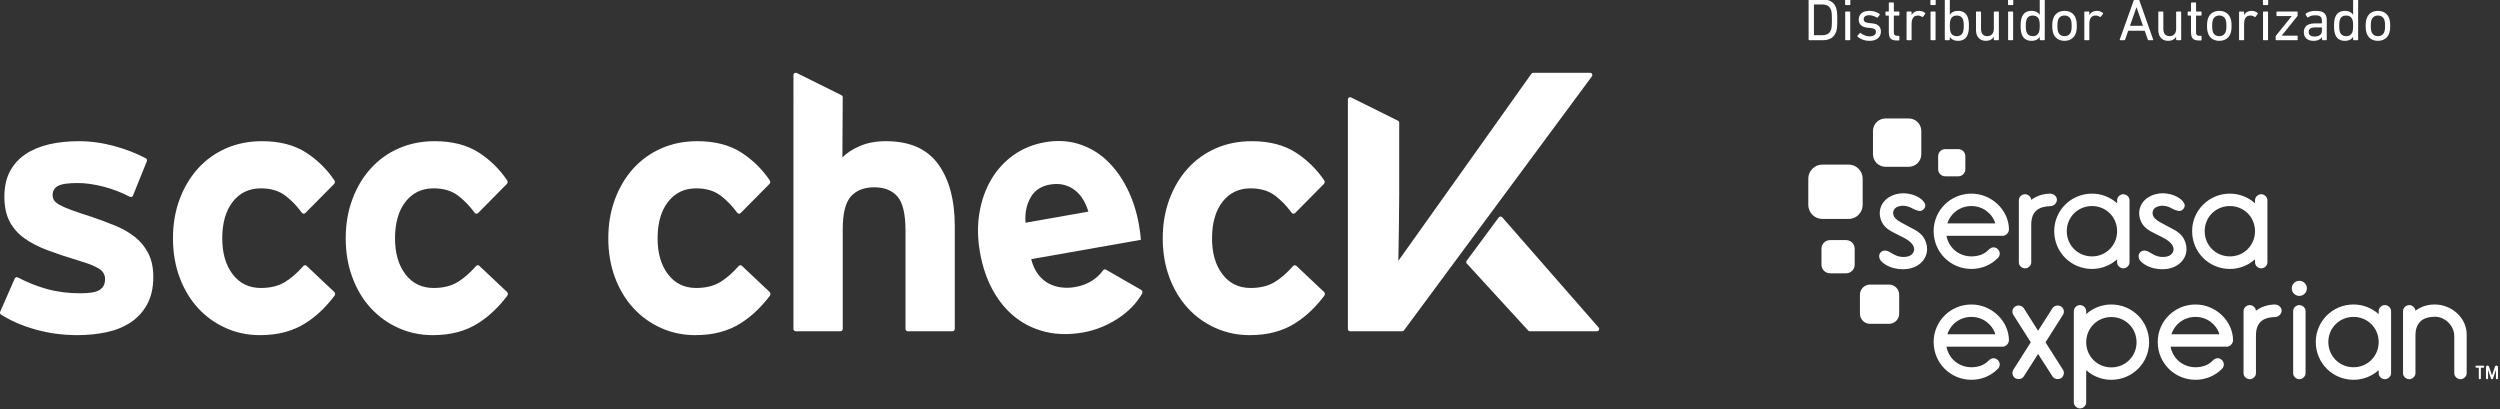 <?xml version="1.0" encoding="UTF-8" standalone="no"?>
<!-- Created with Inkscape (http://www.inkscape.org/) -->
<svg xmlns:inkscape="http://www.inkscape.org/namespaces/inkscape" xmlns:sodipodi="http://sodipodi.sourceforge.net/DTD/sodipodi-0.dtd" xmlns="http://www.w3.org/2000/svg" xmlns:svg="http://www.w3.org/2000/svg" width="463.472mm" height="75.866mm" viewBox="0 0 463.472 75.866" version="1.1" id="svg5" xml:space="preserve" inkscape:version="1.2.1 (9c6d41e4, 2022-07-14)" sodipodi:docname="Logo-scc.svg">
  <rect x="0" y="0" width="463.472" height="75.866" fill="#333333" stroke="none"/>
  <defs id="defs2">
    <style type="text/css" id="style132">
   <![CDATA[
    .fil0 {fill:white;fill-rule:nonzero}
   ]]>
  </style>
  </defs>
  <g inkscape:label="Camada 1" inkscape:groupmode="layer" id="layer1" transform="translate(17.795,-96.724)">
    <g id="g220">
      <g style="clip-rule:evenodd;fill-rule:evenodd;image-rendering:optimizeQuality;shape-rendering:geometricPrecision;text-rendering:geometricPrecision" id="g197" transform="matrix(0.264,0,0,0.264,-17.6,-20.608)">
        <g id="Camada_x0020_1" inkscape:label="Camada 1" inkscape:groupmode="layer">
  <g id="scc_x0020_chech.cdr">
   <path class="fil0" d="m 106.911,638.951 c 0,7.469 -1.414,13.816 -4.234,19.047 -2.825,5.227 -6.64,9.461 -11.453,12.696 -4.816,3.238 -10.458,5.565 -16.931,6.974 -6.474,1.406 -13.364,2.115 -20.666,2.115 -10.458,0 -20.459,-1.369 -30.003,-4.108 -9.034,-2.592 -16.912,-6.038 -23.639,-10.339 -0.661,-0.422 -0.902,-1.27 -0.588,-1.987 L 9.618,640.017 c 0.369,-0.844 1.377,-1.184 2.194,-0.753 6.497,3.428 13.174,6.103 20.029,8.028 7.384,2.076 15.313,3.111 23.778,3.111 6.804,0 11.41,-0.828 13.819,-2.49 2.404,-1.658 3.61,-4.147 3.61,-7.47 0,-2.987 -1.37,-5.392 -4.109,-7.221 -2.738,-1.823 -7.761,-3.815 -15.063,-5.974 -7.805,-2.323 -14.9,-4.687 -21.289,-7.098 -6.392,-2.402 -11.826,-5.228 -16.307,-8.464 -4.481,-3.238 -7.93,-7.178 -10.333,-11.827 -2.409,-4.644 -3.611,-10.456 -3.611,-17.428 0,-6.805 1.284,-12.657 3.859,-17.554 2.571,-4.894 6.182,-8.92 10.832,-12.075 4.645,-3.152 10.165,-5.478 16.558,-6.972 6.387,-1.495 13.401,-2.242 21.039,-2.242 8.297,0 16.682,1.165 25.146,3.488 7.958,2.186 15.255,5.029 21.894,8.533 0.721,0.38 1.029,1.253 0.724,2.011 l -9.764,24.186 c -0.351,0.868 -1.369,1.232 -2.203,0.803 -5.976,-3.08 -12.057,-5.421 -18.245,-7.026 -6.722,-1.742 -12.822,-2.614 -18.3,-2.614 -6.971,0 -11.663,0.707 -14.067,2.117 -2.409,1.412 -3.612,3.528 -3.612,6.348 0,1.331 0.332,2.532 0.997,3.61 0.661,1.083 1.949,2.16 3.86,3.238 1.906,1.081 4.645,2.283 8.215,3.609 3.569,1.331 8.256,2.907 14.068,4.731 5.809,1.993 11.369,4.07 16.683,6.224 5.309,2.161 9.958,4.817 13.943,7.968 3.983,3.156 7.134,7.015 9.46,11.578 2.324,4.567 3.488,10.085 3.488,16.559 z" id="path137"></path>
   <path class="fil0" d="m 225.18,662.354 c -3.572,3.486 -7.471,6.559 -11.705,9.211 -4.231,2.66 -8.962,4.694 -14.19,6.103 -5.229,1.406 -11.079,2.115 -17.555,2.115 -8.464,0 -16.423,-1.661 -23.869,-4.979 -7.452,-3.319 -13.937,-7.967 -19.457,-13.944 -5.519,-5.975 -9.846,-13.154 -12.979,-21.537 -3.131,-8.379 -4.695,-17.553 -4.695,-27.513 0,-9.958 1.564,-19.129 4.695,-27.512 3.133,-8.38 7.46,-15.6 12.979,-21.662 5.52,-6.057 12.088,-10.745 19.705,-14.069 7.614,-3.317 15.987,-4.979 25.116,-4.979 12.45,0 22.821,2.7 31.124,8.093 7.848,5.103 14.436,11.576 19.761,19.428 0.533,0.783 0.423,1.847 -0.243,2.522 l -20.191,20.412 c -0.69,0.699 -1.834,0.596 -2.416,-0.196 -3.522,-4.788 -7.346,-8.76 -11.478,-11.916 -4.567,-3.484 -10.331,-5.228 -17.304,-5.228 -8.303,0 -14.899,3.155 -19.794,9.462 -4.898,6.311 -7.345,14.857 -7.345,25.645 0,10.458 2.447,18.884 7.345,25.272 4.895,6.393 11.491,9.586 19.794,9.586 6.804,0 12.53,-1.45 17.18,-4.357 4.27,-2.669 8.475,-6.356 12.609,-11.063 0.596,-0.678 1.632,-0.746 2.289,-0.126 l 19.411,18.308 c 0.738,0.695 0.84,1.848 0.229,2.655 -2.843,3.752 -5.849,7.174 -9.016,10.269 z" id="path139"></path>
   <path class="fil0" d="m 346.489,662.354 c -3.569,3.486 -7.469,6.559 -11.702,9.211 -4.233,2.66 -8.962,4.694 -14.191,6.103 -5.229,1.406 -11.081,2.115 -17.553,2.115 -8.466,0 -16.427,-1.661 -23.872,-4.979 -7.45,-3.319 -13.935,-7.967 -19.456,-13.944 -5.52,-5.975 -9.847,-13.154 -12.978,-21.537 -3.131,-8.379 -4.696,-17.553 -4.696,-27.513 0,-9.958 1.565,-19.129 4.696,-27.512 3.131,-8.38 7.458,-15.6 12.978,-21.662 5.521,-6.057 12.087,-10.745 19.704,-14.069 7.614,-3.317 15.986,-4.979 25.118,-4.979 12.448,0 22.821,2.7 31.122,8.093 7.849,5.103 14.437,11.576 19.763,19.428 0.531,0.783 0.423,1.847 -0.245,2.522 l -20.191,20.412 c -0.69,0.699 -1.833,0.596 -2.415,-0.196 -3.523,-4.788 -7.346,-8.76 -11.477,-11.916 -4.567,-3.484 -10.333,-5.228 -17.305,-5.228 -8.301,0 -14.9,3.155 -19.794,9.462 -4.897,6.311 -7.345,14.857 -7.345,25.645 0,10.458 2.448,18.884 7.345,25.272 4.894,6.393 11.493,9.586 19.794,9.586 6.805,0 12.531,-1.45 17.181,-4.357 4.27,-2.669 8.474,-6.356 12.607,-11.063 0.596,-0.678 1.633,-0.746 2.29,-0.126 l 19.41,18.308 c 0.738,0.695 0.843,1.848 0.229,2.655 -2.842,3.752 -5.848,7.174 -9.017,10.269 z" id="path141"></path>
   <path class="fil0" d="m 530.878,662.354 c -3.569,3.486 -7.469,6.559 -11.7,9.211 -4.235,2.66 -8.964,4.694 -14.193,6.103 -5.229,1.406 -11.081,2.115 -17.553,2.115 -8.466,0 -16.425,-1.661 -23.872,-4.979 -7.45,-3.319 -13.935,-7.967 -19.455,-13.944 -5.521,-5.975 -9.848,-13.154 -12.979,-21.537 -3.131,-8.379 -4.696,-17.553 -4.696,-27.513 0,-9.958 1.565,-19.129 4.696,-27.512 3.131,-8.38 7.458,-15.6 12.979,-21.662 5.52,-6.057 12.086,-10.745 19.703,-14.069 7.614,-3.317 15.986,-4.979 25.118,-4.979 12.448,0 22.821,2.7 31.122,8.093 7.849,5.103 14.439,11.576 19.763,19.428 0.533,0.783 0.423,1.847 -0.244,2.522 l -20.189,20.412 c -0.693,0.699 -1.836,0.596 -2.418,-0.196 -3.521,-4.788 -7.346,-8.76 -11.477,-11.916 -4.567,-3.484 -10.333,-5.228 -17.305,-5.228 -8.301,0 -14.9,3.155 -19.794,9.462 -4.897,6.311 -7.345,14.857 -7.345,25.645 0,10.458 2.448,18.884 7.345,25.272 4.894,6.393 11.493,9.586 19.794,9.586 6.805,0 12.531,-1.45 17.181,-4.357 4.271,-2.669 8.474,-6.356 12.608,-11.063 0.595,-0.678 1.632,-0.746 2.289,-0.126 l 19.41,18.308 c 0.738,0.695 0.843,1.848 0.23,2.655 -2.843,3.752 -5.848,7.174 -9.018,10.269 z" id="path143"></path>
   <path class="fil0" d="m 636.72,677.044 c -0.877,0 -1.59,-0.713 -1.59,-1.59 v -69.121 c 0,-11.616 -1.891,-19.584 -5.664,-23.902 -3.774,-4.314 -9.188,-6.474 -16.248,-6.474 -7.06,0 -12.517,2.117 -16.374,6.348 -3.858,4.234 -5.784,11.995 -5.784,23.281 v 69.868 c 0,0.877 -0.712,1.59 -1.59,1.59 h -31.429 c -0.878,0 -1.59,-0.713 -1.59,-1.59 V 497.117 c 0,-1.18 1.24,-1.949 2.298,-1.424 l 31.422,15.598 c 0.544,0.27 0.888,0.825 0.883,1.434 l -0.243,42.318 c 2.988,-3.152 7.095,-5.852 12.324,-8.093 5.23,-2.241 11.329,-3.362 18.3,-3.362 16.597,0 28.798,5.354 36.602,16.06 7.8,10.707 11.701,25.273 11.701,43.698 v 72.108 c 0,0.877 -0.711,1.59 -1.59,1.59 z" id="path145"></path>
   <path class="fil0" d="m 760.093,584.94 c -1.455,-2.525 -3.321,-4.724 -5.587,-6.599 -2.27,-1.876 -4.909,-3.22 -7.919,-4.039 -3.01,-0.817 -6.394,-0.896 -10.153,-0.234 -6.216,1.096 -10.73,4.168 -13.546,9.216 -2.818,5.048 -3.979,10.901 -3.476,17.552 l 44.135,-7.783 c -0.848,-2.884 -1.996,-5.589 -3.454,-8.113 z m 38.903,17.033 c 0.434,2.452 0.76,4.543 0.983,6.274 0.216,1.731 0.36,3.265 0.43,4.6 l -76.993,13.577 c 1.104,4.356 2.749,7.945 4.933,10.759 2.178,2.82 4.664,4.954 7.447,6.4 2.784,1.447 5.764,2.357 8.95,2.719 3.181,0.368 6.325,0.274 9.432,-0.274 4.739,-0.836 8.844,-2.4 12.319,-4.699 3.01,-1.99 5.455,-4.328 7.329,-7.009 0.483,-0.691 1.39,-0.928 2.118,-0.506 l 24.575,14.142 c 0.945,0.542 1.297,1.754 0.748,2.693 -4.004,6.871 -9.604,12.653 -16.794,17.344 -7.79,5.078 -16.011,8.385 -24.673,9.911 -9.319,1.643 -17.979,1.528 -25.978,-0.35 -8.001,-1.874 -15.127,-5.252 -21.381,-10.134 -6.257,-4.879 -11.541,-11.195 -15.855,-18.947 -4.316,-7.747 -7.368,-16.691 -9.155,-26.829 -1.731,-9.806 -1.851,-19.097 -0.364,-27.873 1.486,-8.771 4.28,-16.596 8.375,-23.472 4.099,-6.873 9.332,-12.556 15.702,-17.055 6.371,-4.491 13.641,-7.46 21.816,-8.902 8.5,-1.499 16.454,-1.088 23.857,1.229 7.4,2.322 13.935,6.14 19.591,11.463 5.657,5.324 10.435,11.854 14.328,19.595 3.895,7.744 6.647,16.191 8.26,25.344 z" id="path147"></path>
   <path class="fil0" d="m 920.229,662.354 c -3.571,3.486 -7.469,6.559 -11.703,9.211 -4.232,2.66 -8.963,4.694 -14.192,6.103 -5.229,1.406 -11.079,2.115 -17.553,2.115 -8.466,0 -16.427,-1.661 -23.872,-4.979 -7.45,-3.319 -13.935,-7.967 -19.456,-13.944 -5.52,-5.975 -9.846,-13.154 -12.978,-21.537 -3.131,-8.379 -4.696,-17.553 -4.696,-27.513 0,-9.958 1.565,-19.129 4.696,-27.512 3.132,-8.38 7.458,-15.6 12.978,-21.662 5.521,-6.057 12.088,-10.745 19.706,-14.069 7.612,-3.317 15.984,-4.979 25.115,-4.979 12.451,0 22.822,2.7 31.123,8.093 7.849,5.103 14.436,11.576 19.763,19.428 0.533,0.783 0.423,1.847 -0.244,2.522 l -20.19,20.412 c -0.691,0.699 -1.834,0.596 -2.416,-0.196 -3.522,-4.788 -7.347,-8.76 -11.478,-11.916 -4.567,-3.484 -10.333,-5.228 -17.305,-5.228 -8.301,0 -14.9,3.155 -19.794,9.462 -4.897,6.311 -7.344,14.857 -7.344,25.645 0,10.458 2.447,18.884 7.344,25.272 4.894,6.393 11.493,9.586 19.794,9.586 6.806,0 12.531,-1.45 17.181,-4.357 4.271,-2.669 8.474,-6.356 12.608,-11.063 0.595,-0.678 1.632,-0.746 2.289,-0.126 l 19.41,18.308 c 0.738,0.695 0.841,1.848 0.231,2.655 -2.844,3.752 -5.849,7.174 -9.017,10.269 z" id="path149"></path>
   <path class="fil0" d="m 1121.868,674.445 -67.698,-77.422 c -0.663,-0.758 -1.857,-0.709 -2.455,0.1 l -22.502,30.408 c -0.45,0.608 -0.407,1.447 0.103,2.005 l 43.084,47.016 c 0.299,0.325 0.721,0.51 1.164,0.51 h 47.115 c 1.354,0 2.079,-1.595 1.189,-2.617 z" id="path151"></path>
   <path class="fil0" d="m 1115.869,495.551 h -39.914 c -0.509,0 -0.987,0.255 -1.289,0.668 0,0 -54.878,77.3 -93.441,131.383 0.271,-13.58 0.605,-35.493 0.605,-47.611 v -49.376 c 0,-0.604 -0.334,-1.145 -0.877,-1.415 l -32.884,-16.316 c -1.051,-0.525 -2.274,0.239 -2.274,1.416 v 161.184 c 0,0.398 0.143,0.747 0.382,1.034 l 0.24,0.222 c 0.27,0.207 0.587,0.334 0.953,0.334 l 36.558,-0.031 c 0.509,0 0.986,-0.239 1.289,-0.653 l 131.924,-178.311 c 0.763,-1.049 0.016,-2.528 -1.272,-2.528 z" id="path153"></path>
  </g>
  <g id="logo_x0020_serasa.cdr">
   <path class="fil0" d="m 1339.66,561.563 h -16.343 c -4.864,0 -8.798,-3.939 -8.798,-8.797 v -16.342 c 0,-4.855 3.934,-8.794 8.798,-8.794 h 16.343 c 4.857,0 8.793,3.939 8.793,8.794 v 16.342 c 0,4.858 -3.936,8.797 -8.793,8.797 z" id="path156"></path>
   <path class="fil0" d="m 1297.381,598.198 h -18.386 c -5.462,0 -9.894,-4.418 -9.894,-9.89 v -18.389 c 0,-5.462 4.432,-9.896 9.894,-9.896 h 18.386 c 5.465,0 9.895,4.434 9.895,9.896 v 18.389 c 0,5.472 -4.43,9.89 -9.895,9.89 z" id="path158"></path>
   <path class="fil0" d="M 1295.629,636.362 H 1284.4 c -3.337,0 -6.051,-2.703 -6.051,-6.047 v -11.226 c 0,-3.35 2.714,-6.057 6.051,-6.057 h 11.229 c 3.341,0 6.049,2.707 6.049,6.057 v 11.226 c 0,3.344 -2.708,6.047 -6.049,6.047 z" id="path160"></path>
   <path class="fil0" d="m 1325.781,671.844 h -13.277 c -3.948,0 -7.147,-3.191 -7.147,-7.143 v -13.278 c 0,-3.954 3.199,-7.148 7.147,-7.148 h 13.277 c 3.947,0 7.147,3.194 7.147,7.148 v 13.278 c 0,3.952 -3.2,7.143 -7.147,7.143 z" id="path162"></path>
   <path class="fil0" d="m 1374.44,568.251 h -9.199 c -2.733,0 -4.947,-2.221 -4.947,-4.946 v -9.188 c 0,-2.733 2.214,-4.953 4.947,-4.953 h 9.199 c 2.732,0 4.942,2.22 4.942,4.953 v 9.188 c 0,2.725 -2.21,4.946 -4.942,4.946 z" id="path164"></path>
   <path class="fil0" d="m 1749.22,710.77 c -0.396,0 -0.63,-0.291 -0.715,-0.562 l -2.06,-6.05 v 5.899 c 0,0.399 -0.31,0.7 -0.722,0.7 -0.401,0 -0.725,-0.314 -0.725,-0.7 v -7.803 c 0,-0.58 0.508,-1.091 1.09,-1.091 0.461,0 0.89,0.332 1.045,0.805 l 2.087,6.103 2.064,-6.106 c 0.154,-0.47 0.588,-0.802 1.058,-0.802 0.581,0 1.09,0.511 1.09,1.091 v 7.803 c 0,0.399 -0.31,0.7 -0.723,0.7 -0.4,0 -0.725,-0.314 -0.725,-0.7 v -5.883 c -0.322,0.943 -0.813,2.396 -1.211,3.575 -0.818,2.432 -0.823,2.437 -0.835,2.462 -0.16,0.367 -0.402,0.559 -0.718,0.559 z m -8.548,-0.013 c -0.399,0 -0.723,-0.314 -0.723,-0.7 v -7.396 h -1.653 c -0.387,0 -0.699,-0.325 -0.699,-0.724 0,-0.413 0.299,-0.726 0.699,-0.726 h 4.779 c 0.398,0 0.7,0.313 0.7,0.726 0,0.399 -0.314,0.724 -0.7,0.724 h -1.677 v 7.396 c 0,0.399 -0.313,0.7 -0.726,0.7 z M 1525.896,605.696 c -3.246,-1.781 -6.578,-3.416 -9.801,-5.223 -1.308,-0.733 -2.582,-1.627 -3.624,-2.691 -2.477,-2.517 -2.069,-6.209 0.821,-7.834 0.881,-0.492 1.939,-0.787 2.946,-0.923 3.001,-0.408 5.739,0.393 8.362,1.887 1.312,0.749 2.794,1.305 4.271,1.616 1.541,0.326 2.899,-0.386 3.854,-1.672 0.933,-1.262 0.933,-2.692 0.152,-3.959 -0.624,-1.017 -1.454,-1.994 -2.407,-2.712 -3.658,-2.749 -7.888,-3.9 -12.418,-4.031 -3.327,0.057 -6.495,0.741 -9.426,2.374 -6.32,3.523 -8.787,10.353 -6.071,17.003 1.325,3.236 3.745,5.537 6.73,7.211 2.629,1.478 5.369,2.757 8.063,4.121 2.252,1.142 4.452,2.375 6.219,4.231 2.187,2.281 2.647,4.892 1.208,7.034 -1.078,1.605 -2.715,2.295 -4.549,2.594 -3.62,0.584 -6.906,-0.331 -9.99,-2.225 -1.065,-0.661 -2.156,-1.341 -3.318,-1.778 -3.337,-1.265 -6.432,1.175 -5.798,4.516 0.284,1.483 1.222,2.583 2.331,3.54 5.785,5.002 16.286,6.253 23.239,2.776 7.482,-3.745 10.088,-11.742 6.238,-19.188 -1.563,-3.028 -4.123,-5.06 -7.032,-6.667 z m -182.172,0 c -3.245,-1.781 -6.577,-3.416 -9.802,-5.223 -1.307,-0.733 -2.579,-1.627 -3.623,-2.691 -2.477,-2.517 -2.069,-6.209 0.821,-7.834 0.882,-0.492 1.941,-0.787 2.948,-0.923 2.999,-0.408 5.737,0.393 8.361,1.887 1.31,0.749 2.792,1.305 4.271,1.616 1.541,0.326 2.898,-0.386 3.854,-1.672 0.933,-1.262 0.933,-2.692 0.152,-3.959 -0.625,-1.017 -1.455,-1.994 -2.406,-2.712 -3.661,-2.749 -7.889,-3.9 -12.42,-4.031 -3.327,0.057 -6.493,0.741 -9.426,2.374 -6.32,3.523 -8.787,10.353 -6.071,17.003 1.326,3.236 3.745,5.537 6.73,7.211 2.63,1.478 5.368,2.757 8.064,4.121 2.253,1.142 4.453,2.375 6.22,4.231 2.186,2.281 2.646,4.892 1.207,7.034 -1.078,1.605 -2.715,2.295 -4.549,2.594 -3.619,0.584 -6.907,-0.331 -9.99,-2.225 -1.066,-0.661 -2.156,-1.341 -3.319,-1.778 -3.336,-1.265 -6.431,1.175 -5.799,4.516 0.285,1.483 1.223,2.583 2.332,3.54 5.786,5.002 16.286,6.253 23.239,2.776 7.481,-3.745 10.09,-11.742 6.238,-19.188 -1.563,-3.028 -4.122,-5.06 -7.032,-6.667 z m 95.16,-25.28 c -5.019,0.102 -9.63,1.64 -13.218,4.406 -0.104,-2.153 -2.253,-3.996 -4.305,-3.996 -2.358,0 -4.406,1.947 -4.406,4.202 v 43.66 c 0,2.253 2.048,4.201 4.406,4.201 2.151,0 4.305,-1.948 4.305,-4.201 v -26.547 c 0,-10.247 6.355,-12.706 13.218,-12.912 2.667,0 4.818,-2.155 4.818,-4.51 0,-2.152 -2.048,-4.303 -4.818,-4.303 z m 148.321,0.41 c -2.357,0 -4.402,1.947 -4.402,4.202 v 2.153 c -4.712,-4.201 -10.865,-6.765 -17.63,-6.765 -14.755,0 -26.538,11.786 -26.538,26.338 0,14.763 11.783,26.543 26.538,26.543 6.765,0 12.918,-2.56 17.63,-6.762 v 2.153 c 0,2.253 2.045,4.201 4.402,4.201 2.156,0 4.306,-1.948 4.306,-4.201 v -43.66 c 0,-2.255 -2.15,-4.202 -4.306,-4.202 z m -22.032,43.661 c -9.941,0 -17.726,-7.792 -17.726,-17.733 0,-9.838 7.785,-17.627 17.726,-17.627 9.84,0 17.63,7.789 17.63,17.627 0,9.941 -7.79,17.733 -17.63,17.733 z m -74.804,-43.661 c -2.36,0 -4.406,1.947 -4.406,4.202 v 2.153 c -4.711,-4.201 -10.864,-6.765 -17.63,-6.765 -14.756,0 -26.539,11.786 -26.539,26.338 0,14.763 11.783,26.543 26.539,26.543 6.766,0 12.919,-2.56 17.63,-6.762 v 2.153 c 0,2.253 2.046,4.201 4.406,4.201 2.153,0 4.305,-1.948 4.305,-4.201 v -43.66 c 0,-2.255 -2.152,-4.202 -4.305,-4.202 z m -22.036,43.661 c -9.938,0 -17.726,-7.792 -17.726,-17.733 0,-9.838 7.788,-17.627 17.726,-17.627 9.839,0 17.63,7.789 17.63,17.627 0,9.941 -7.791,17.733 -17.63,17.733 z m -84.667,-44.071 c -14.758,0 -26.548,11.786 -26.548,26.338 0,14.763 11.79,26.543 26.548,26.543 7.07,0 13.629,-2.763 18.342,-7.48 0.925,-0.818 1.538,-2.047 1.538,-3.278 0,-2.355 -2.048,-4.408 -4.404,-4.408 -1.334,0 -2.567,0.822 -3.487,1.746 -2.972,3.174 -7.379,4.61 -11.989,4.61 -8.81,0 -15.984,-6.04 -17.524,-14.445 h 39.491 c 0.026,0 0.056,-0.011 0.081,-0.011 h 0.189 c 0.119,-0.008 0.235,-0.046 0.351,-0.068 0.061,-0.014 0.122,-0.018 0.18,-0.036 1.928,-0.446 3.572,-2.258 3.572,-4.606 -0.208,-13.427 -12.198,-24.905 -26.34,-24.905 z m -16.91,20.918 c 2.254,-7.106 8.865,-12.207 16.91,-12.207 7.946,0 14.552,5.101 16.806,12.207 z m 200.619,81.83 c -0.21,-13.425 -12.197,-24.904 -26.339,-24.904 -14.758,0 -26.55,11.787 -26.55,26.337 0,14.759 11.792,26.541 26.55,26.541 7.069,0 13.63,-2.765 18.342,-7.479 0.923,-0.819 1.536,-2.049 1.536,-3.282 0,-2.354 -2.047,-4.404 -4.403,-4.404 -1.333,0 -2.566,0.819 -3.486,1.743 -2.972,3.176 -7.379,4.61 -11.989,4.61 -8.811,0 -15.982,-6.039 -17.525,-14.44 h 39.491 c 0.025,0 0.055,-0.01 0.08,-0.01 h 0.191 c 0.116,-0.011 0.234,-0.046 0.352,-0.07 0.058,-0.015 0.119,-0.018 0.177,-0.035 1.93,-0.445 3.573,-2.259 3.573,-4.607 z m -26.339,-16.192 c 7.945,0 14.551,5.099 16.803,12.205 h -33.712 c 2.253,-7.106 8.865,-12.205 16.909,-12.205 z m -131.038,16.192 c -0.204,-13.425 -12.192,-24.904 -26.336,-24.904 -14.758,0 -26.541,11.787 -26.541,26.337 0,14.759 11.783,26.541 26.541,26.541 7.071,0 13.631,-2.765 18.344,-7.479 0.923,-0.819 1.538,-2.049 1.538,-3.282 0,-2.354 -2.049,-4.404 -4.408,-4.404 -1.33,0 -2.561,0.819 -3.483,1.743 -2.974,3.176 -7.378,4.61 -11.991,4.61 -8.811,0 -15.98,-6.039 -17.523,-14.44 h 39.557 c 0.03,0 0.055,-0.01 0.084,-0.01 h 0.121 c 0.073,-0.008 0.147,-0.032 0.221,-0.043 0.152,-0.022 0.302,-0.045 0.449,-0.09 1.866,-0.501 3.427,-2.287 3.427,-4.579 z m -26.336,-16.192 c 7.947,0 14.549,5.099 16.803,12.205 h -33.71 c 2.254,-7.106 8.864,-12.205 16.907,-12.205 z m 339.066,13.525 c 0,-7.273 -6.353,-13.629 -13.629,-13.629 -7.072,0 -13.63,2.871 -13.63,13.118 v 26.542 c 0,2.256 -2.153,4.2 -4.309,4.2 -2.359,0 -4.404,-1.944 -4.404,-4.2 V 662.87 c 0,-2.256 2.045,-4.201 4.404,-4.201 2.056,0 4.205,1.844 4.309,3.997 3.689,-2.872 8.405,-4.406 13.525,-4.406 11.887,0 22.445,9.326 22.445,21.009 v 27.259 c 0,2.256 -2.148,4.2 -4.302,4.2 -2.36,0 -4.409,-1.944 -4.409,-4.2 z m -53.083,-17.627 c 0,-2.256 2.045,-4.201 4.404,-4.201 2.155,0 4.304,1.945 4.304,4.201 v 43.658 c 0,2.256 -2.149,4.2 -4.304,4.2 -2.359,0 -4.404,-1.944 -4.404,-4.2 v -2.153 c -4.715,4.201 -10.866,6.763 -17.631,6.763 -14.758,0 -26.542,-11.782 -26.542,-26.541 0,-14.55 11.784,-26.337 26.542,-26.337 6.765,0 12.916,2.561 17.631,6.764 z m -17.631,39.456 c 9.839,0 17.631,-7.789 17.631,-17.729 0,-9.838 -7.792,-17.625 -17.631,-17.625 -9.94,0 -17.727,7.787 -17.727,17.625 0,9.94 7.787,17.729 17.727,17.729 z m -38.021,-43.657 c -2.355,0 -4.404,1.945 -4.404,4.201 v 43.658 c 0,2.256 2.049,4.2 4.404,4.2 2.155,0 4.304,-1.944 4.304,-4.2 V 662.87 c 0,-2.256 -2.149,-4.201 -4.304,-4.201 z m -30.534,21.317 v 26.542 c 0,2.256 -2.154,4.2 -4.304,4.2 -2.359,0 -4.408,-1.944 -4.408,-4.2 V 662.87 c 0,-2.256 2.049,-4.201 4.408,-4.201 2.051,0 4.198,1.844 4.304,3.997 3.586,-2.766 8.198,-4.306 13.218,-4.406 2.769,0 4.817,2.15 4.817,4.304 0,2.356 -2.152,4.508 -4.817,4.508 -6.864,0.204 -13.218,2.667 -13.218,12.914 z M 1464.26,665.022 c 4.612,-4.201 10.863,-6.762 17.627,-6.762 14.758,0 26.543,11.787 26.543,26.543 0,14.555 -11.785,26.338 -26.543,26.338 -6.764,0 -13.015,-2.563 -17.627,-6.765 v 22.649 c 0,2.253 -2.049,4.2 -4.403,4.2 -2.156,0 -4.305,-1.947 -4.305,-4.2 V 662.87 c 0,-2.253 2.149,-4.201 4.305,-4.201 2.354,0 4.403,1.948 4.403,4.201 z m 17.627,2.055 c -9.839,0 -17.627,7.786 -17.627,17.726 0,9.838 7.788,17.625 17.627,17.625 9.944,0 17.728,-7.787 17.728,-17.625 0,-9.94 -7.784,-17.726 -17.728,-17.726 z m -61.472,41.707 c -0.82,1.229 -2.151,1.842 -3.586,1.842 -0.819,0 -1.742,-0.204 -2.459,-0.613 -1.127,-0.72 -1.949,-2.255 -1.949,-3.792 0,-0.72 0.206,-1.436 0.615,-2.05 l 12.299,-19.368 -12.299,-19.37 c -0.409,-0.615 -0.615,-1.436 -0.615,-2.155 0,-1.432 0.721,-2.97 2.052,-3.686 0.716,-0.412 1.434,-0.616 2.253,-0.616 1.435,0 2.869,0.616 3.689,1.845 l 10.043,15.884 10.145,-15.884 c 0.822,-1.229 2.256,-1.845 3.691,-1.845 0.82,0 1.536,0.204 2.253,0.616 1.334,0.716 2.049,2.254 2.049,3.686 0,0.719 -0.205,1.54 -0.613,2.155 l -12.299,19.37 12.299,19.368 c 0.408,0.614 0.613,1.33 0.613,2.05 0,1.537 -0.818,3.072 -1.946,3.792 -0.716,0.409 -1.638,0.613 -2.46,0.613 -1.432,0 -2.765,-0.613 -3.587,-1.842 l -10.145,-15.783 z m 193.516,-56.553 c 2.926,0 5.294,-2.366 5.294,-5.298 0,-2.928 -2.368,-5.304 -5.294,-5.304 -2.925,0 -5.311,2.376 -5.311,5.304 0,2.932 2.386,5.298 5.311,5.298 z" id="path166"></path>
   <path class="fil0" d="m 1669.114,469.847 c -1.121,-0.007 -2.074,-0.281 -2.85,-0.82 -0.785,-0.538 -1.346,-1.317 -1.689,-2.331 -0.112,-0.358 -0.204,-0.736 -0.266,-1.122 -0.071,-0.393 -0.12,-0.834 -0.155,-1.316 -0.027,-0.485 -0.042,-1.045 -0.042,-1.683 0,-0.637 0.015,-1.197 0.042,-1.673 0.035,-0.476 0.084,-0.903 0.155,-1.289 0.062,-0.386 0.154,-0.757 0.266,-1.114 0.343,-1.015 0.904,-1.793 1.689,-2.333 0.776,-0.539 1.729,-0.811 2.85,-0.819 1.12,0.008 2.074,0.28 2.851,0.819 0.784,0.54 1.344,1.318 1.687,2.333 0.113,0.357 0.204,0.728 0.274,1.114 0.064,0.386 0.112,0.813 0.148,1.289 0.027,0.476 0.041,1.036 0.041,1.673 0,0.638 -0.014,1.198 -0.041,1.683 -0.036,0.482 -0.084,0.923 -0.148,1.316 -0.07,0.386 -0.161,0.764 -0.274,1.122 -0.343,1.014 -0.903,1.793 -1.687,2.331 -0.777,0.539 -1.731,0.813 -2.851,0.82 z m 0,3.279 c 1.31,-0.008 2.494,-0.217 3.551,-0.652 1.065,-0.427 1.968,-1.043 2.718,-1.85 0.75,-0.812 1.304,-1.778 1.675,-2.92 0.153,-0.455 0.28,-0.932 0.378,-1.422 0.098,-0.49 0.176,-1.037 0.225,-1.64 0.048,-0.603 0.069,-1.288 0.069,-2.067 0,-0.762 -0.021,-1.442 -0.069,-2.038 -0.049,-0.594 -0.127,-1.135 -0.225,-1.624 -0.098,-0.492 -0.225,-0.968 -0.378,-1.422 -0.371,-1.157 -0.925,-2.13 -1.675,-2.937 -0.75,-0.811 -1.653,-1.421 -2.718,-1.849 -1.057,-0.42 -2.241,-0.636 -3.551,-0.636 -1.31,0 -2.494,0.216 -3.552,0.636 -1.064,0.428 -1.968,1.038 -2.717,1.849 -0.744,0.807 -1.304,1.78 -1.675,2.937 -0.155,0.454 -0.28,0.93 -0.378,1.422 -0.099,0.489 -0.176,1.03 -0.225,1.624 -0.049,0.596 -0.069,1.276 -0.069,2.038 0,0.779 0.02,1.464 0.069,2.067 0.049,0.603 0.126,1.15 0.225,1.64 0.098,0.49 0.223,0.967 0.378,1.422 0.371,1.142 0.931,2.108 1.675,2.92 0.749,0.807 1.653,1.423 2.717,1.85 1.058,0.435 2.242,0.644 3.552,0.652 z m -22.336,-3.279 c -1.113,-0.007 -2.045,-0.266 -2.788,-0.791 -0.741,-0.526 -1.288,-1.283 -1.624,-2.277 -0.168,-0.518 -0.288,-1.122 -0.357,-1.801 -0.071,-0.685 -0.105,-1.485 -0.105,-2.403 0,-0.895 0.034,-1.688 0.105,-2.367 0.069,-0.687 0.189,-1.295 0.357,-1.835 0.336,-0.988 0.883,-1.744 1.624,-2.256 0.743,-0.512 1.675,-0.77 2.788,-0.77 1.122,0 2.054,0.251 2.811,0.756 0.754,0.505 1.302,1.261 1.645,2.27 0.113,0.329 0.203,0.694 0.272,1.085 0.065,0.4 0.113,0.848 0.149,1.352 0.028,0.512 0.041,1.101 0.041,1.765 0,0.996 -0.035,1.83 -0.105,2.494 -0.071,0.667 -0.19,1.24 -0.357,1.71 -0.343,1.009 -0.891,1.772 -1.645,2.292 -0.757,0.517 -1.689,0.776 -2.811,0.776 z m 8.028,2.817 c 0.127,0 0.232,-0.044 0.308,-0.12 0.071,-0.07 0.113,-0.175 0.113,-0.301 v -27.74 c 0,-0.126 -0.042,-0.231 -0.113,-0.308 -0.076,-0.071 -0.181,-0.113 -0.308,-0.113 h -2.689 c -0.126,0 -0.232,0.042 -0.302,0.113 -0.076,0.077 -0.119,0.182 -0.119,0.308 v 10.339 h -0.041 c -0.315,-0.539 -0.729,-1.015 -1.239,-1.429 -0.505,-0.413 -1.129,-0.742 -1.865,-0.98 -0.735,-0.239 -1.604,-0.358 -2.613,-0.364 -1.751,0 -3.215,0.406 -4.398,1.218 -1.177,0.813 -2.024,2.018 -2.537,3.615 -0.181,0.525 -0.321,1.072 -0.426,1.632 -0.107,0.554 -0.184,1.163 -0.225,1.822 -0.042,0.657 -0.064,1.4 -0.064,2.219 0,0.834 0.022,1.584 0.064,2.25 0.041,0.665 0.118,1.274 0.225,1.834 0.105,0.561 0.245,1.107 0.426,1.632 0.513,1.598 1.36,2.803 2.537,3.616 1.183,0.812 2.647,1.219 4.398,1.219 1.009,-0.008 1.878,-0.133 2.613,-0.379 0.736,-0.245 1.36,-0.574 1.865,-0.994 0.51,-0.428 0.924,-0.905 1.239,-1.443 h 0.041 v 1.933 c 0,0.126 0.043,0.231 0.119,0.301 0.07,0.076 0.176,0.12 0.302,0.12 z m -30.11,-2.564 c -1.352,0 -2.389,-0.274 -3.11,-0.807 -0.722,-0.531 -1.085,-1.317 -1.093,-2.346 -0.01,-1.127 0.385,-1.961 1.19,-2.493 0.807,-0.526 2.074,-0.791 3.812,-0.785 h 4.034 c 0.169,0 0.253,0.083 0.253,0.251 v 2.229 c -0.01,0.826 -0.21,1.541 -0.617,2.13 -0.407,0.589 -0.988,1.036 -1.75,1.344 -0.757,0.314 -1.66,0.477 -2.719,0.477 z m 8.07,2.564 c 0.126,0 0.23,-0.044 0.308,-0.12 0.069,-0.07 0.112,-0.175 0.112,-0.301 v -13.324 c 0.01,-1.647 -0.252,-2.97 -0.777,-3.978 -0.526,-1.01 -1.373,-1.745 -2.537,-2.199 -1.162,-0.457 -2.688,-0.68 -4.588,-0.673 -1.499,0.006 -2.823,0.189 -3.979,0.545 -1.155,0.358 -2.108,0.834 -2.87,1.43 -0.085,0.084 -0.135,0.168 -0.156,0.259 -0.014,0.098 0.01,0.203 0.071,0.329 l 1.135,1.933 c 0.062,0.105 0.153,0.161 0.259,0.161 0.111,0.007 0.218,-0.034 0.329,-0.118 0.386,-0.281 0.812,-0.533 1.282,-0.743 0.469,-0.217 0.994,-0.385 1.583,-0.504 0.588,-0.119 1.26,-0.182 2.01,-0.182 1.24,-0.007 2.207,0.132 2.915,0.407 0.707,0.272 1.204,0.7 1.498,1.287 0.287,0.583 0.427,1.332 0.421,2.255 v 1.472 c 0,0.17 -0.084,0.253 -0.253,0.253 h -4.581 c -1.645,0 -3.055,0.225 -4.224,0.673 -1.169,0.44 -2.066,1.126 -2.69,2.045 -0.624,0.924 -0.939,2.086 -0.946,3.502 0.01,1.016 0.182,1.905 0.521,2.661 0.341,0.765 0.817,1.396 1.427,1.892 0.617,0.505 1.33,0.876 2.15,1.128 0.82,0.245 1.71,0.372 2.669,0.372 1.023,-0.008 1.927,-0.119 2.703,-0.35 0.786,-0.232 1.443,-0.54 1.99,-0.939 0.54,-0.4 0.968,-0.848 1.275,-1.359 h 0.042 v 1.765 c 0,0.126 0.042,0.231 0.12,0.301 0.07,0.076 0.176,0.12 0.3,0.12 z m -20.444,0 c 0.126,0 0.231,-0.044 0.308,-0.12 0.07,-0.07 0.112,-0.175 0.112,-0.301 v -2.354 c 0,-0.126 -0.042,-0.23 -0.112,-0.301 -0.077,-0.078 -0.182,-0.119 -0.308,-0.119 h -10.719 v -0.084 l 10.971,-13.617 c 0.064,-0.084 0.105,-0.156 0.133,-0.218 0.021,-0.063 0.035,-0.147 0.035,-0.245 v -2.354 c 0,-0.126 -0.042,-0.231 -0.112,-0.309 -0.077,-0.069 -0.182,-0.11 -0.308,-0.11 h -14.038 c -0.126,0 -0.232,0.041 -0.302,0.11 -0.076,0.078 -0.118,0.183 -0.118,0.309 v 2.354 c 0,0.125 0.042,0.231 0.118,0.3 0.07,0.079 0.176,0.119 0.302,0.119 h 10.255 v 0.084 l -11.054,13.745 c -0.062,0.062 -0.105,0.132 -0.132,0.217 -0.022,0.077 -0.036,0.161 -0.036,0.245 v 2.228 c 0,0.126 0.042,0.231 0.118,0.301 0.072,0.076 0.177,0.12 0.302,0.12 z m -20.78,0 c 0.126,0 0.231,-0.044 0.301,-0.12 0.077,-0.07 0.118,-0.175 0.118,-0.301 v -19.292 c 0,-0.126 -0.041,-0.231 -0.118,-0.309 -0.07,-0.069 -0.175,-0.11 -0.301,-0.11 h -2.689 c -0.128,0 -0.232,0.041 -0.301,0.11 -0.078,0.078 -0.121,0.183 -0.121,0.309 v 19.292 c 0,0.126 0.043,0.231 0.121,0.301 0.069,0.076 0.173,0.12 0.301,0.12 z m 0.084,-24.673 c 0.126,0 0.231,-0.041 0.301,-0.119 0.077,-0.07 0.119,-0.175 0.119,-0.3 v -3.069 c 0,-0.126 -0.042,-0.231 -0.119,-0.308 -0.07,-0.071 -0.175,-0.113 -0.301,-0.113 h -2.857 c -0.127,0 -0.232,0.042 -0.303,0.113 -0.076,0.077 -0.118,0.182 -0.118,0.308 v 3.069 c 0,0.125 0.042,0.23 0.118,0.3 0.071,0.078 0.176,0.119 0.303,0.119 z m -16.913,24.673 c 0.127,0 0.232,-0.044 0.301,-0.12 0.077,-0.07 0.12,-0.175 0.12,-0.301 v -11.011 c -0.01,-1.171 0.139,-2.2 0.44,-3.076 0.295,-0.884 0.764,-1.57 1.402,-2.059 0.637,-0.492 1.464,-0.742 2.488,-0.75 0.587,0 1.133,0.09 1.644,0.258 0.519,0.175 1.003,0.407 1.465,0.708 0.105,0.084 0.21,0.112 0.309,0.098 0.104,-0.014 0.194,-0.077 0.278,-0.181 l 1.555,-2.061 c 0.085,-0.104 0.12,-0.202 0.099,-0.292 -0.014,-0.093 -0.077,-0.19 -0.182,-0.295 -0.511,-0.471 -1.128,-0.834 -1.843,-1.107 -0.706,-0.266 -1.47,-0.4 -2.276,-0.406 -0.896,0.006 -1.688,0.132 -2.382,0.379 -0.693,0.25 -1.29,0.594 -1.779,1.035 -0.491,0.441 -0.882,0.946 -1.177,1.528 h -0.041 v -2.06 c 0,-0.126 -0.043,-0.231 -0.12,-0.309 -0.069,-0.069 -0.174,-0.11 -0.301,-0.11 h -2.691 c -0.125,0 -0.23,0.041 -0.3,0.11 -0.077,0.078 -0.119,0.183 -0.119,0.309 v 19.292 c 0,0.126 0.042,0.231 0.119,0.301 0.07,0.076 0.175,0.12 0.3,0.12 z m -16.997,-2.817 c -1.122,-0.007 -2.075,-0.281 -2.851,-0.82 -0.785,-0.538 -1.345,-1.317 -1.689,-2.331 -0.112,-0.358 -0.203,-0.736 -0.266,-1.122 -0.07,-0.393 -0.12,-0.834 -0.155,-1.316 -0.026,-0.485 -0.04,-1.045 -0.04,-1.683 0,-0.637 0.014,-1.197 0.04,-1.673 0.035,-0.476 0.085,-0.903 0.155,-1.289 0.063,-0.386 0.154,-0.757 0.266,-1.114 0.344,-1.015 0.904,-1.793 1.689,-2.333 0.776,-0.539 1.729,-0.811 2.851,-0.819 1.12,0.008 2.074,0.28 2.851,0.819 0.783,0.54 1.346,1.318 1.688,2.333 0.111,0.357 0.203,0.728 0.272,1.114 0.064,0.386 0.112,0.813 0.148,1.289 0.028,0.476 0.042,1.036 0.042,1.673 0,0.638 -0.014,1.198 -0.042,1.683 -0.036,0.482 -0.084,0.923 -0.148,1.316 -0.069,0.386 -0.161,0.764 -0.272,1.122 -0.342,1.014 -0.905,1.793 -1.688,2.331 -0.777,0.539 -1.731,0.813 -2.851,0.82 z m 0,3.279 c 1.309,-0.008 2.494,-0.217 3.552,-0.652 1.063,-0.427 1.967,-1.043 2.717,-1.85 0.75,-0.812 1.303,-1.778 1.675,-2.92 0.154,-0.455 0.279,-0.932 0.378,-1.422 0.097,-0.49 0.175,-1.037 0.224,-1.64 0.049,-0.603 0.069,-1.288 0.069,-2.067 0,-0.762 -0.02,-1.442 -0.069,-2.038 -0.049,-0.594 -0.127,-1.135 -0.224,-1.624 -0.099,-0.492 -0.224,-0.968 -0.378,-1.422 -0.372,-1.157 -0.925,-2.13 -1.675,-2.937 -0.75,-0.811 -1.654,-1.421 -2.717,-1.849 -1.058,-0.42 -2.243,-0.636 -3.552,-0.636 -1.31,0 -2.493,0.216 -3.551,0.636 -1.067,0.428 -1.969,1.038 -2.719,1.849 -0.742,0.807 -1.303,1.78 -1.674,2.937 -0.153,0.454 -0.28,0.93 -0.378,1.422 -0.098,0.489 -0.175,1.03 -0.223,1.624 -0.051,0.596 -0.072,1.276 -0.072,2.038 0,0.779 0.021,1.464 0.072,2.067 0.048,0.603 0.125,1.15 0.223,1.64 0.098,0.49 0.225,0.967 0.378,1.422 0.371,1.142 0.932,2.108 1.674,2.92 0.75,0.807 1.652,1.423 2.719,1.85 1.058,0.435 2.241,0.644 3.551,0.652 z m -12.878,-0.252 c 0.125,0 0.231,-0.042 0.301,-0.12 0.078,-0.069 0.119,-0.174 0.119,-0.301 v -2.438 c 0,-0.126 -0.041,-0.231 -0.119,-0.302 -0.07,-0.075 -0.176,-0.118 -0.301,-0.118 h -0.883 c -0.603,0.007 -1.093,-0.063 -1.471,-0.218 -0.378,-0.147 -0.653,-0.412 -0.827,-0.784 -0.183,-0.371 -0.265,-0.896 -0.265,-1.563 v -11.39 c 0,-0.166 0.082,-0.251 0.251,-0.251 h 3.195 c 0.125,0 0.231,-0.042 0.301,-0.119 0.078,-0.07 0.119,-0.176 0.119,-0.301 v -2.018 c 0,-0.126 -0.041,-0.231 -0.119,-0.309 -0.07,-0.069 -0.176,-0.11 -0.301,-0.11 h -3.195 c -0.169,0 -0.251,-0.084 -0.251,-0.253 v -5.674 c 0,-0.126 -0.043,-0.232 -0.12,-0.309 -0.07,-0.07 -0.176,-0.113 -0.301,-0.113 h -2.69 c -0.126,0 -0.231,0.043 -0.302,0.113 -0.077,0.077 -0.118,0.183 -0.118,0.309 v 5.674 c 0,0.169 -0.085,0.253 -0.253,0.253 h -1.681 c -0.126,0 -0.231,0.041 -0.302,0.11 -0.075,0.078 -0.119,0.183 -0.119,0.309 v 2.018 c 0,0.125 0.044,0.231 0.119,0.301 0.071,0.077 0.176,0.119 0.302,0.119 h 1.681 c 0.168,0 0.253,0.085 0.253,0.251 v 11.517 c -0.01,1.316 0.174,2.396 0.539,3.237 0.364,0.847 0.938,1.471 1.737,1.877 0.799,0.406 1.85,0.603 3.145,0.603 z m -14.308,-0.21 c 0.126,0 0.231,-0.044 0.308,-0.12 0.07,-0.07 0.112,-0.175 0.112,-0.301 v -19.292 c 0,-0.126 -0.042,-0.231 -0.112,-0.309 -0.077,-0.069 -0.182,-0.11 -0.308,-0.11 h -2.69 c -0.126,0 -0.231,0.041 -0.301,0.11 -0.077,0.078 -0.119,0.183 -0.119,0.309 v 11.936 c -0.01,1.016 -0.196,1.892 -0.569,2.635 -0.377,0.734 -0.903,1.31 -1.581,1.708 -0.674,0.408 -1.472,0.61 -2.389,0.617 -1.493,-0.007 -2.607,-0.462 -3.349,-1.352 -0.736,-0.897 -1.106,-2.165 -1.106,-3.818 v -11.726 c 0,-0.126 -0.043,-0.231 -0.119,-0.309 -0.071,-0.069 -0.176,-0.11 -0.302,-0.11 h -2.69 c -0.125,0 -0.231,0.041 -0.302,0.11 -0.076,0.078 -0.118,0.183 -0.118,0.309 v 12.568 c 0.01,1.533 0.281,2.87 0.826,4.006 0.546,1.135 1.346,2.017 2.382,2.648 1.038,0.623 2.29,0.945 3.768,0.953 1.304,-0.014 2.418,-0.267 3.334,-0.757 0.926,-0.497 1.646,-1.163 2.172,-2.018 h 0.043 v 1.892 c 0,0.126 0.042,0.231 0.119,0.301 0.07,0.076 0.175,0.12 0.301,0.12 z m -35.533,-10.089 4.539,-12.986 h 0.085 l 4.497,12.986 z m -7.187,9.668 c -0.042,0.126 -0.035,0.231 0.02,0.301 0.058,0.076 0.148,0.12 0.274,0.12 h 2.943 c 0.126,0 0.232,-0.035 0.322,-0.098 0.084,-0.071 0.161,-0.175 0.224,-0.323 l 2.186,-6.221 h 11.557 l 2.186,6.221 c 0.042,0.148 0.105,0.252 0.196,0.323 0.085,0.063 0.203,0.098 0.351,0.098 h 2.942 c 0.127,0 0.217,-0.044 0.274,-0.12 0.055,-0.07 0.063,-0.175 0.02,-0.301 l -9.793,-27.74 c -0.041,-0.126 -0.106,-0.231 -0.196,-0.308 -0.084,-0.071 -0.204,-0.113 -0.351,-0.113 h -2.731 c -0.147,0 -0.252,0.042 -0.33,0.113 -0.076,0.077 -0.132,0.182 -0.175,0.308 z m -21.771,0.421 c 0.126,0 0.23,-0.044 0.301,-0.12 0.076,-0.07 0.118,-0.175 0.118,-0.301 v -11.011 c -0.01,-1.171 0.141,-2.2 0.443,-3.076 0.293,-0.884 0.762,-1.57 1.4,-2.059 0.636,-0.492 1.464,-0.742 2.486,-0.75 0.588,0 1.136,0.09 1.646,0.258 0.519,0.175 1.003,0.407 1.465,0.708 0.105,0.084 0.209,0.112 0.308,0.098 0.105,-0.014 0.196,-0.077 0.28,-0.181 l 1.555,-2.061 c 0.086,-0.104 0.12,-0.202 0.098,-0.292 -0.012,-0.093 -0.076,-0.19 -0.182,-0.295 -0.511,-0.471 -1.127,-0.834 -1.841,-1.107 -0.709,-0.266 -1.472,-0.4 -2.278,-0.406 -0.896,0.006 -1.687,0.132 -2.381,0.379 -0.694,0.25 -1.289,0.594 -1.78,1.035 -0.49,0.441 -0.882,0.946 -1.177,1.528 h -0.042 v -2.06 c 0,-0.126 -0.042,-0.231 -0.118,-0.309 -0.071,-0.069 -0.175,-0.11 -0.301,-0.11 h -2.691 c -0.126,0 -0.231,0.041 -0.3,0.11 -0.079,0.078 -0.119,0.183 -0.119,0.309 v 19.292 c 0,0.126 0.04,0.231 0.119,0.301 0.069,0.076 0.174,0.12 0.3,0.12 z m -16.998,-2.817 c -1.121,-0.007 -2.073,-0.281 -2.851,-0.82 -0.784,-0.538 -1.344,-1.317 -1.688,-2.331 -0.112,-0.358 -0.204,-0.736 -0.266,-1.122 -0.07,-0.393 -0.119,-0.834 -0.154,-1.316 -0.028,-0.485 -0.042,-1.045 -0.042,-1.683 0,-0.637 0.014,-1.197 0.042,-1.673 0.035,-0.476 0.084,-0.903 0.154,-1.289 0.062,-0.386 0.154,-0.757 0.266,-1.114 0.344,-1.015 0.904,-1.793 1.688,-2.333 0.778,-0.539 1.73,-0.811 2.851,-0.819 1.121,0.008 2.074,0.28 2.851,0.819 0.785,0.54 1.345,1.318 1.689,2.333 0.112,0.357 0.203,0.728 0.272,1.114 0.064,0.386 0.113,0.813 0.148,1.289 0.028,0.476 0.041,1.036 0.041,1.673 0,0.638 -0.013,1.198 -0.041,1.683 -0.035,0.482 -0.084,0.923 -0.148,1.316 -0.069,0.386 -0.16,0.764 -0.272,1.122 -0.344,1.014 -0.904,1.793 -1.689,2.331 -0.777,0.539 -1.73,0.813 -2.851,0.82 z m 0,3.279 c 1.31,-0.008 2.494,-0.217 3.552,-0.652 1.065,-0.427 1.967,-1.043 2.718,-1.85 0.75,-0.812 1.303,-1.778 1.674,-2.92 0.153,-0.455 0.28,-0.932 0.378,-1.422 0.098,-0.49 0.176,-1.037 0.224,-1.64 0.049,-0.603 0.071,-1.288 0.071,-2.067 0,-0.762 -0.022,-1.442 -0.071,-2.038 -0.048,-0.594 -0.126,-1.135 -0.224,-1.624 -0.098,-0.492 -0.225,-0.968 -0.378,-1.422 -0.371,-1.157 -0.924,-2.13 -1.674,-2.937 -0.751,-0.811 -1.653,-1.421 -2.718,-1.849 -1.058,-0.42 -2.242,-0.636 -3.552,-0.636 -1.31,0 -2.494,0.216 -3.551,0.636 -1.065,0.428 -1.968,1.038 -2.718,1.849 -0.743,0.807 -1.303,1.78 -1.675,2.937 -0.153,0.454 -0.28,0.93 -0.378,1.422 -0.098,0.489 -0.175,1.03 -0.224,1.624 -0.049,0.596 -0.07,1.276 -0.07,2.038 0,0.779 0.021,1.464 0.07,2.067 0.049,0.603 0.126,1.15 0.224,1.64 0.098,0.49 0.225,0.967 0.378,1.422 0.372,1.142 0.932,2.108 1.675,2.92 0.75,0.807 1.653,1.423 2.718,1.85 1.057,0.435 2.241,0.644 3.551,0.652 z m -22.335,-3.279 c -1.113,-0.007 -2.046,-0.266 -2.787,-0.791 -0.743,-0.526 -1.29,-1.283 -1.626,-2.277 -0.167,-0.518 -0.287,-1.122 -0.357,-1.801 -0.07,-0.685 -0.104,-1.485 -0.104,-2.403 0,-0.895 0.034,-1.688 0.104,-2.367 0.07,-0.687 0.19,-1.295 0.357,-1.835 0.336,-0.988 0.883,-1.744 1.626,-2.256 0.741,-0.512 1.674,-0.77 2.787,-0.77 1.121,0 2.054,0.251 2.81,0.756 0.756,0.505 1.302,1.261 1.645,2.27 0.113,0.329 0.203,0.694 0.273,1.085 0.064,0.4 0.112,0.848 0.147,1.352 0.028,0.512 0.042,1.101 0.042,1.765 0,0.996 -0.034,1.83 -0.105,2.494 -0.069,0.667 -0.189,1.24 -0.357,1.71 -0.343,1.009 -0.889,1.772 -1.645,2.292 -0.756,0.517 -1.689,0.776 -2.81,0.776 z m 8.028,2.817 c 0.126,0 0.231,-0.044 0.308,-0.12 0.071,-0.07 0.112,-0.175 0.112,-0.301 v -27.74 c 0,-0.126 -0.041,-0.231 -0.112,-0.308 -0.077,-0.071 -0.182,-0.113 -0.308,-0.113 h -2.69 c -0.126,0 -0.231,0.042 -0.302,0.113 -0.075,0.077 -0.119,0.182 -0.119,0.308 v 10.339 h -0.042 c -0.315,-0.539 -0.728,-1.015 -1.239,-1.429 -0.505,-0.413 -1.128,-0.742 -1.863,-0.98 -0.735,-0.239 -1.605,-0.358 -2.613,-0.364 -1.752,0 -3.216,0.406 -4.399,1.218 -1.177,0.813 -2.024,2.018 -2.536,3.615 -0.183,0.525 -0.322,1.072 -0.428,1.632 -0.104,0.554 -0.182,1.163 -0.224,1.822 -0.042,0.657 -0.063,1.4 -0.063,2.219 0,0.834 0.021,1.584 0.063,2.25 0.042,0.665 0.12,1.274 0.224,1.834 0.106,0.561 0.245,1.107 0.428,1.632 0.512,1.598 1.359,2.803 2.536,3.616 1.183,0.812 2.647,1.219 4.399,1.219 1.008,-0.008 1.878,-0.133 2.613,-0.379 0.735,-0.245 1.358,-0.574 1.863,-0.994 0.511,-0.428 0.924,-0.905 1.239,-1.443 h 0.042 v 1.933 c 0,0.126 0.044,0.231 0.119,0.301 0.071,0.076 0.176,0.12 0.302,0.12 z m -22.209,0 c 0.127,0 0.231,-0.044 0.301,-0.12 0.077,-0.07 0.119,-0.175 0.119,-0.301 v -19.292 c 0,-0.126 -0.042,-0.231 -0.119,-0.309 -0.07,-0.069 -0.174,-0.11 -0.301,-0.11 h -2.69 c -0.126,0 -0.231,0.041 -0.301,0.11 -0.078,0.078 -0.119,0.183 -0.119,0.309 v 19.292 c 0,0.126 0.041,0.231 0.119,0.301 0.07,0.076 0.175,0.12 0.301,0.12 z m 0.084,-24.673 c 0.127,0 0.231,-0.041 0.3,-0.119 0.078,-0.07 0.12,-0.175 0.12,-0.3 v -3.069 c 0,-0.126 -0.042,-0.231 -0.12,-0.308 -0.069,-0.071 -0.173,-0.113 -0.3,-0.113 h -2.858 c -0.126,0 -0.231,0.042 -0.301,0.113 -0.078,0.077 -0.119,0.182 -0.119,0.308 v 3.069 c 0,0.125 0.041,0.23 0.119,0.3 0.07,0.078 0.175,0.119 0.301,0.119 z m -10.104,24.673 c 0.125,0 0.231,-0.044 0.308,-0.12 0.07,-0.07 0.113,-0.175 0.113,-0.301 v -19.292 c 0,-0.126 -0.043,-0.231 -0.113,-0.309 -0.077,-0.069 -0.183,-0.11 -0.308,-0.11 h -2.69 c -0.127,0 -0.232,0.041 -0.302,0.11 -0.076,0.078 -0.119,0.183 -0.119,0.309 v 11.936 c -0.01,1.016 -0.196,1.892 -0.567,2.635 -0.379,0.734 -0.903,1.31 -1.583,1.708 -0.673,0.408 -1.471,0.61 -2.389,0.617 -1.493,-0.007 -2.606,-0.462 -3.349,-1.352 -0.734,-0.897 -1.106,-2.165 -1.106,-3.818 v -11.726 c 0,-0.126 -0.042,-0.231 -0.119,-0.309 -0.071,-0.069 -0.175,-0.11 -0.302,-0.11 h -2.689 c -0.126,0 -0.231,0.041 -0.301,0.11 -0.078,0.078 -0.12,0.183 -0.12,0.309 v 12.568 c 0.01,1.533 0.28,2.87 0.827,4.006 0.546,1.135 1.345,2.017 2.382,2.648 1.036,0.623 2.29,0.945 3.769,0.953 1.302,-0.014 2.416,-0.267 3.333,-0.757 0.925,-0.497 1.647,-1.163 2.173,-2.018 h 0.041 v 1.892 c 0,0.126 0.043,0.231 0.119,0.301 0.07,0.076 0.175,0.12 0.302,0.12 z m -29.101,-2.817 c -1.123,0 -2.054,-0.259 -2.811,-0.776 -0.756,-0.52 -1.302,-1.283 -1.646,-2.292 -0.168,-0.47 -0.286,-1.043 -0.357,-1.71 -0.07,-0.664 -0.105,-1.498 -0.105,-2.494 0,-0.664 0.015,-1.253 0.042,-1.765 0.035,-0.504 0.085,-0.952 0.155,-1.352 0.063,-0.391 0.153,-0.756 0.265,-1.085 0.344,-1.009 0.89,-1.765 1.646,-2.27 0.757,-0.505 1.688,-0.756 2.811,-0.756 1.112,0 2.044,0.258 2.787,0.77 0.742,0.512 1.289,1.268 1.625,2.256 0.168,0.54 0.288,1.148 0.357,1.835 0.071,0.679 0.105,1.472 0.105,2.367 0,0.918 -0.034,1.718 -0.105,2.403 -0.069,0.679 -0.189,1.283 -0.357,1.801 -0.336,0.994 -0.883,1.751 -1.625,2.277 -0.743,0.525 -1.675,0.784 -2.787,0.791 z m -5.339,2.817 c 0.126,0 0.231,-0.044 0.301,-0.12 0.077,-0.07 0.119,-0.175 0.119,-0.301 v -1.933 h 0.042 c 0.314,0.538 0.729,1.015 1.24,1.443 0.505,0.42 1.127,0.749 1.863,0.994 0.735,0.246 1.611,0.371 2.612,0.379 1.752,0 3.216,-0.407 4.401,-1.219 1.177,-0.813 2.024,-2.018 2.535,-3.616 0.182,-0.525 0.323,-1.071 0.428,-1.632 0.105,-0.56 0.182,-1.169 0.224,-1.834 0.042,-0.666 0.063,-1.416 0.063,-2.25 0,-0.819 -0.021,-1.562 -0.063,-2.219 -0.042,-0.659 -0.119,-1.268 -0.224,-1.822 -0.105,-0.56 -0.246,-1.107 -0.428,-1.632 -0.511,-1.597 -1.358,-2.802 -2.535,-3.615 -1.185,-0.812 -2.649,-1.218 -4.401,-1.218 -1.001,0.006 -1.877,0.125 -2.612,0.364 -0.736,0.238 -1.358,0.567 -1.863,0.98 -0.511,0.414 -0.926,0.89 -1.24,1.429 h -0.042 v -10.339 c 0,-0.126 -0.042,-0.231 -0.119,-0.308 -0.07,-0.071 -0.175,-0.113 -0.301,-0.113 h -2.691 c -0.125,0 -0.231,0.042 -0.3,0.113 -0.078,0.077 -0.119,0.182 -0.119,0.308 v 27.74 c 0,0.126 0.041,0.231 0.119,0.301 0.069,0.076 0.175,0.12 0.3,0.12 z m -10.021,0 c 0.127,0 0.232,-0.044 0.302,-0.12 0.076,-0.07 0.119,-0.175 0.119,-0.301 v -19.292 c 0,-0.126 -0.043,-0.231 -0.119,-0.309 -0.07,-0.069 -0.175,-0.11 -0.302,-0.11 h -2.689 c -0.126,0 -0.232,0.041 -0.302,0.11 -0.077,0.078 -0.119,0.183 -0.119,0.309 v 19.292 c 0,0.126 0.042,0.231 0.119,0.301 0.07,0.076 0.176,0.12 0.302,0.12 z m 0.084,-24.673 c 0.127,0 0.232,-0.041 0.302,-0.119 0.076,-0.07 0.119,-0.175 0.119,-0.3 v -3.069 c 0,-0.126 -0.043,-0.231 -0.119,-0.308 -0.07,-0.071 -0.175,-0.113 -0.302,-0.113 h -2.857 c -0.126,0 -0.231,0.042 -0.302,0.113 -0.077,0.077 -0.119,0.182 -0.119,0.308 v 3.069 c 0,0.125 0.042,0.23 0.119,0.3 0.071,0.078 0.176,0.119 0.302,0.119 z m -16.912,24.673 c 0.125,0 0.231,-0.044 0.301,-0.12 0.076,-0.07 0.118,-0.175 0.118,-0.301 v -11.011 c -0.01,-1.171 0.141,-2.2 0.443,-3.076 0.293,-0.884 0.762,-1.57 1.4,-2.059 0.637,-0.492 1.464,-0.742 2.487,-0.75 0.588,0 1.134,0.09 1.646,0.258 0.518,0.175 1.002,0.407 1.464,0.708 0.105,0.084 0.21,0.112 0.309,0.098 0.105,-0.014 0.195,-0.077 0.279,-0.181 l 1.556,-2.061 c 0.083,-0.104 0.119,-0.202 0.097,-0.292 -0.014,-0.093 -0.076,-0.19 -0.181,-0.295 -0.512,-0.471 -1.128,-0.834 -1.842,-1.107 -0.708,-0.266 -1.472,-0.4 -2.278,-0.406 -0.895,0.006 -1.688,0.132 -2.381,0.379 -0.693,0.25 -1.289,0.594 -1.779,1.035 -0.491,0.441 -0.882,0.946 -1.177,1.528 h -0.043 v -2.06 c 0,-0.126 -0.042,-0.231 -0.118,-0.309 -0.07,-0.069 -0.176,-0.11 -0.301,-0.11 h -2.69 c -0.127,0 -0.231,0.041 -0.301,0.11 -0.078,0.078 -0.119,0.183 -0.119,0.309 v 19.292 c 0,0.126 0.041,0.231 0.119,0.301 0.07,0.076 0.174,0.12 0.301,0.12 z m -8.591,0.21 c 0.125,0 0.231,-0.042 0.301,-0.12 0.076,-0.069 0.118,-0.174 0.118,-0.301 v -2.438 c 0,-0.126 -0.042,-0.231 -0.118,-0.302 -0.07,-0.075 -0.176,-0.118 -0.301,-0.118 h -0.883 c -0.602,0.007 -1.093,-0.063 -1.472,-0.218 -0.378,-0.147 -0.652,-0.412 -0.827,-0.784 -0.181,-0.371 -0.265,-0.896 -0.265,-1.563 v -11.39 c 0,-0.166 0.084,-0.251 0.251,-0.251 h 3.196 c 0.125,0 0.231,-0.042 0.301,-0.119 0.076,-0.07 0.118,-0.176 0.118,-0.301 v -2.018 c 0,-0.126 -0.042,-0.231 -0.118,-0.309 -0.07,-0.069 -0.176,-0.11 -0.301,-0.11 h -3.196 c -0.167,0 -0.251,-0.084 -0.251,-0.253 v -5.674 c 0,-0.126 -0.043,-0.232 -0.119,-0.309 -0.07,-0.07 -0.175,-0.113 -0.301,-0.113 h -2.69 c -0.127,0 -0.232,0.043 -0.301,0.113 -0.078,0.077 -0.12,0.183 -0.12,0.309 v 5.674 c 0,0.169 -0.083,0.253 -0.252,0.253 h -1.681 c -0.126,0 -0.231,0.041 -0.302,0.11 -0.076,0.078 -0.119,0.183 -0.119,0.309 v 2.018 c 0,0.125 0.043,0.231 0.119,0.301 0.071,0.077 0.176,0.119 0.302,0.119 h 1.681 c 0.169,0 0.252,0.085 0.252,0.251 v 11.517 c -0.01,1.316 0.175,2.396 0.541,3.237 0.363,0.847 0.937,1.471 1.736,1.877 0.798,0.406 1.849,0.603 3.145,0.603 z m -20.655,0.252 c 1.752,-0.008 3.236,-0.288 4.441,-0.834 1.205,-0.547 2.116,-1.31 2.732,-2.298 0.624,-0.988 0.939,-2.143 0.939,-3.467 0,-1.631 -0.497,-2.936 -1.499,-3.909 -1.002,-0.981 -2.514,-1.569 -4.553,-1.765 l -2.102,-0.211 c -0.987,-0.097 -1.772,-0.259 -2.353,-0.483 -0.575,-0.224 -0.988,-0.525 -1.233,-0.896 -0.253,-0.372 -0.371,-0.82 -0.365,-1.352 0,-0.555 0.147,-1.038 0.435,-1.45 0.28,-0.414 0.707,-0.737 1.274,-0.968 0.568,-0.237 1.276,-0.357 2.116,-0.357 0.694,0.008 1.366,0.084 2.031,0.239 0.666,0.154 1.283,0.357 1.864,0.603 0.582,0.243 1.086,0.511 1.527,0.797 0.105,0.063 0.21,0.092 0.308,0.084 0.105,-0.006 0.196,-0.062 0.281,-0.167 l 1.428,-1.807 c 0.064,-0.113 0.092,-0.217 0.085,-0.331 -0.01,-0.105 -0.063,-0.195 -0.169,-0.259 -0.56,-0.427 -1.212,-0.805 -1.947,-1.14 -0.735,-0.33 -1.534,-0.596 -2.409,-0.792 -0.876,-0.19 -1.808,-0.288 -2.789,-0.294 -1.59,0.006 -2.935,0.251 -4.048,0.742 -1.115,0.491 -1.962,1.191 -2.55,2.101 -0.582,0.918 -0.876,2.011 -0.884,3.293 0.01,1.645 0.513,2.949 1.528,3.909 1.009,0.959 2.508,1.549 4.483,1.766 l 2.144,0.21 c 1.043,0.111 1.849,0.287 2.416,0.524 0.568,0.238 0.96,0.547 1.178,0.925 0.224,0.378 0.329,0.835 0.314,1.366 0,0.609 -0.161,1.142 -0.489,1.597 -0.331,0.463 -0.82,0.819 -1.472,1.079 -0.651,0.259 -1.471,0.385 -2.452,0.392 -0.812,-0.007 -1.604,-0.104 -2.36,-0.308 -0.757,-0.203 -1.464,-0.476 -2.116,-0.826 -0.658,-0.344 -1.233,-0.736 -1.745,-1.178 -0.083,-0.084 -0.181,-0.127 -0.293,-0.127 -0.105,0 -0.204,0.043 -0.294,0.127 l -1.724,1.849 c -0.084,0.092 -0.126,0.191 -0.126,0.296 0,0.111 0.042,0.209 0.126,0.294 0.547,0.489 1.219,0.958 2.018,1.421 0.799,0.457 1.723,0.834 2.774,1.135 1.051,0.302 2.227,0.456 3.53,0.47 z m -13.845,-0.462 c 0.126,0 0.231,-0.044 0.302,-0.12 0.076,-0.07 0.118,-0.175 0.118,-0.301 v -19.292 c 0,-0.126 -0.042,-0.231 -0.118,-0.309 -0.071,-0.069 -0.176,-0.11 -0.302,-0.11 h -2.69 c -0.126,0 -0.231,0.041 -0.301,0.11 -0.077,0.078 -0.119,0.183 -0.119,0.309 v 19.292 c 0,0.126 0.042,0.231 0.119,0.301 0.07,0.076 0.175,0.12 0.301,0.12 z m 0.084,-24.673 c 0.126,0 0.231,-0.041 0.301,-0.119 0.077,-0.07 0.119,-0.175 0.119,-0.3 v -3.069 c 0,-0.126 -0.042,-0.231 -0.119,-0.308 -0.07,-0.071 -0.175,-0.113 -0.301,-0.113 h -2.857 c -0.127,0 -0.232,0.042 -0.303,0.113 -0.076,0.077 -0.118,0.182 -0.118,0.308 v 3.069 c 0,0.125 0.042,0.23 0.118,0.3 0.071,0.078 0.176,0.119 0.303,0.119 z m -25.151,20.931 v -21.099 c 0,-0.168 0.084,-0.251 0.253,-0.251 h 5.252 c 1.724,-0.015 3.125,0.294 4.204,0.91 1.079,0.623 1.849,1.618 2.311,2.998 0.098,0.252 0.182,0.554 0.253,0.89 0.07,0.342 0.132,0.77 0.183,1.282 0.054,0.503 0.09,1.149 0.119,1.913 0.021,0.762 0.034,1.701 0.034,2.808 0,1.107 -0.013,2.045 -0.034,2.809 -0.029,0.763 -0.065,1.401 -0.119,1.912 -0.051,0.511 -0.113,0.939 -0.183,1.276 -0.071,0.342 -0.155,0.644 -0.253,0.895 -0.462,1.381 -1.232,2.376 -2.311,2.999 -1.079,0.616 -2.48,0.925 -4.204,0.912 h -5.252 c -0.169,0 -0.253,-0.086 -0.253,-0.254 z m -3.741,3.321 c 0,0.126 0.042,0.231 0.119,0.301 0.071,0.076 0.176,0.12 0.302,0.12 h 9.624 c 2.424,0 4.421,-0.512 5.989,-1.534 1.57,-1.023 2.683,-2.544 3.342,-4.561 0.126,-0.379 0.239,-0.785 0.33,-1.22 0.098,-0.433 0.174,-0.951 0.238,-1.554 0.062,-0.602 0.112,-1.338 0.139,-2.213 0.035,-0.877 0.05,-1.948 0.05,-3.209 0,-1.261 -0.015,-2.333 -0.05,-3.208 -0.027,-0.876 -0.077,-1.611 -0.139,-2.214 -0.064,-0.602 -0.14,-1.12 -0.238,-1.555 -0.091,-0.435 -0.204,-0.841 -0.33,-1.219 -0.659,-2.018 -1.772,-3.537 -3.342,-4.561 -1.568,-1.023 -3.565,-1.534 -5.989,-1.534 h -9.624 c -0.126,0 -0.231,0.042 -0.302,0.113 -0.077,0.077 -0.119,0.182 -0.119,0.308 z" id="path168"></path>
  </g>
 </g>
      </g>
    </g>
  </g>
</svg>
